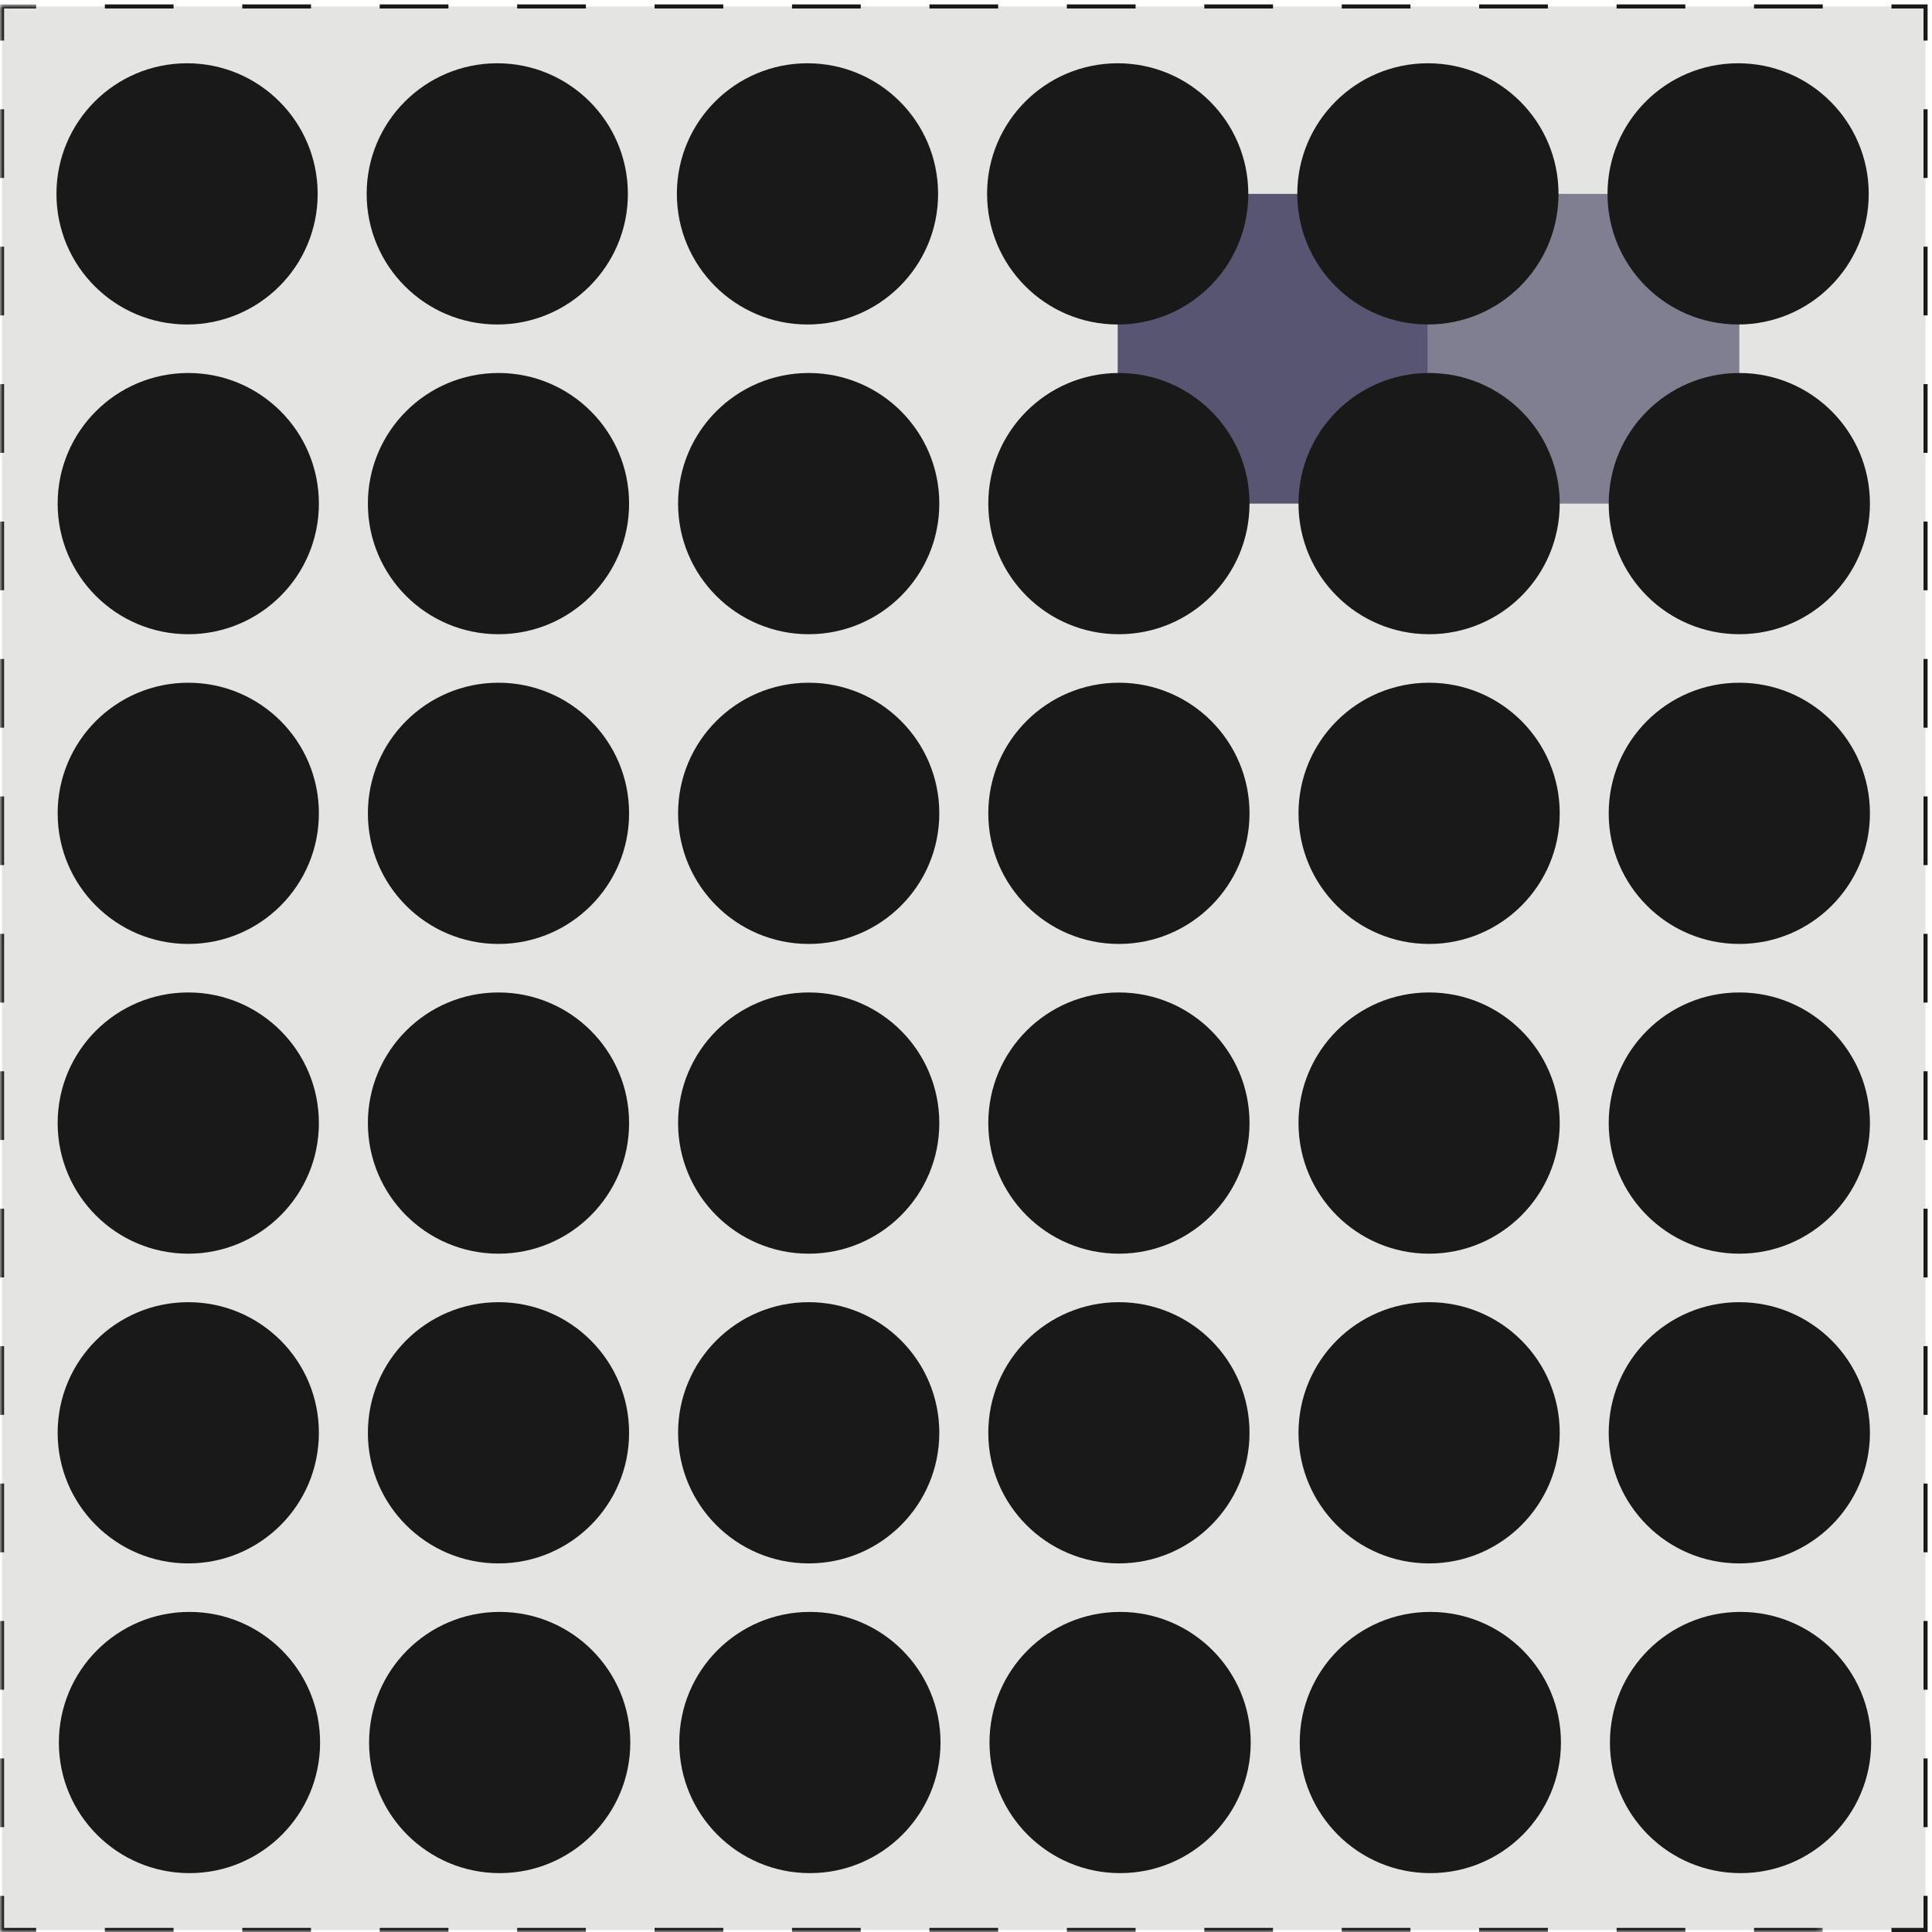 <?xml version="1.0" encoding="UTF-8"?>
<svg width="340px" height="340px" viewBox="0 0 340 340" version="1.1" xmlns="http://www.w3.org/2000/svg" xmlns:xlink="http://www.w3.org/1999/xlink">
    <!-- Generator: Sketch 64 (93537) - https://sketch.com -->
    <title>2 - d-SL_X-Zone_Top-fogra39</title>
    <desc>Created with Sketch.</desc>
    <defs>
        <polygon id="path-1" points="0.06 0.775 320.773 0.775 320.773 340 0.06 340"></polygon>
    </defs>
    <g id="2---d-SL_X-Zone_Top-fogra39" stroke="none" stroke-width="1" fill="none" fill-rule="evenodd">
        <polygon id="Fill-1" fill="#E4E4E3" points="0.36 339.64 338.865 339.64 338.865 1.135 0.36 1.135"></polygon>
        <polyline id="Fill-2" fill="#1A1919" points="338.505 333.64 338.505 339.28 332.866 339.28 332.866 340 339.225 340 339.225 333.64 338.505 333.64"></polyline>
        <g id="Group-8">
            <mask id="mask-2" fill="white">
                <use xlink:href="#path-1"></use>
            </mask>
            <g id="Clip-4"></g>
            <path d="M308.68,340 L320.773,340 L320.773,339.28 L308.68,339.28 L308.68,340 Z M284.494,340 L296.587,340 L296.587,339.28 L284.494,339.28 L284.494,340 Z M260.309,340 L272.401,340 L272.401,339.28 L260.309,339.28 L260.309,340 Z M236.123,340 L248.216,340 L248.216,339.28 L236.123,339.28 L236.123,340 Z M211.937,340 L224.03,340 L224.03,339.28 L211.937,339.28 L211.937,340 Z M187.752,340 L199.845,340 L199.845,339.28 L187.752,339.28 L187.752,340 Z M163.566,340 L175.659,340 L175.659,339.28 L163.566,339.28 L163.566,340 Z M139.381,340 L151.473,340 L151.473,339.28 L139.381,339.28 L139.381,340 Z M115.195,340 L127.288,340 L127.288,339.28 L115.195,339.28 L115.195,340 Z M91.009,340 L103.102,340 L103.102,339.28 L91.009,339.28 L91.009,340 Z M66.824,340 L78.917,340 L78.917,339.28 L66.824,339.28 L66.824,340 Z M42.638,340 L54.731,340 L54.731,339.28 L42.638,339.28 L42.638,340 Z M18.452,340 L30.545,340 L30.545,339.28 L18.452,339.28 L18.452,340 Z" id="Fill-3" fill="#1A1919" mask="url(#mask-2)"></path>
            <polyline id="Fill-5" fill="#1A1919" mask="url(#mask-2)" points="6.36 339.28 0.72 339.28 0.72 333.64 0 333.64 0 340 6.36 340 6.36 339.28"></polyline>
            <path d="M0,321.548 L0.72,321.548 L0.72,309.455 L0,309.455 L0,321.548 Z M0,297.362 L0.72,297.362 L0.72,285.269 L0,285.269 L0,297.362 Z M0,273.176 L0.72,273.176 L0.72,261.083 L0,261.083 L0,273.176 Z M0,248.991 L0.72,248.991 L0.72,236.898 L0,236.898 L0,248.991 Z M0,224.805 L0.72,224.805 L0.72,212.712 L0,212.712 L0,224.805 Z M0,200.619 L0.72,200.619 L0.72,188.527 L0,188.527 L0,200.619 Z M0,176.434 L0.72,176.434 L0.72,164.341 L0,164.341 L0,176.434 Z M0,152.248 L0.72,152.248 L0.72,140.155 L0,140.155 L0,152.248 Z M0,128.062 L0.72,128.062 L0.72,115.97 L0,115.97 L0,128.062 Z M0,103.877 L0.72,103.877 L0.72,91.784 L0,91.784 L0,103.877 Z M0,79.691 L0.72,79.691 L0.72,67.598 L0,67.598 L0,79.691 Z M0,55.506 L0.72,55.506 L0.72,43.413 L0,43.413 L0,55.506 Z M0,31.32 L0.72,31.32 L0.72,19.227 L0,19.227 L0,31.32 Z" id="Fill-6" fill="#1A1919" mask="url(#mask-2)"></path>
            <polyline id="Fill-7" fill="#1A1919" mask="url(#mask-2)" points="0.72 7.134 0.72 1.495 6.36 1.495 6.36 0.775 0 0.775 0 7.134 0.72 7.134"></polyline>
        </g>
        <path d="M18.452,1.495 L30.545,1.495 L30.545,0.775 L18.452,0.775 L18.452,1.495 Z M42.638,1.495 L54.731,1.495 L54.731,0.775 L42.638,0.775 L42.638,1.495 Z M66.824,1.495 L78.917,1.495 L78.917,0.775 L66.824,0.775 L66.824,1.495 Z M91.009,1.495 L103.102,1.495 L103.102,0.775 L91.009,0.775 L91.009,1.495 Z M115.195,1.495 L127.288,1.495 L127.288,0.775 L115.195,0.775 L115.195,1.495 Z M139.381,1.495 L151.473,1.495 L151.473,0.775 L139.381,0.775 L139.381,1.495 Z M163.566,1.495 L175.659,1.495 L175.659,0.775 L163.566,0.775 L163.566,1.495 Z M187.752,1.495 L199.845,1.495 L199.845,0.775 L187.752,0.775 L187.752,1.495 Z M211.938,1.495 L224.03,1.495 L224.03,0.775 L211.938,0.775 L211.938,1.495 Z M236.123,1.495 L248.216,1.495 L248.216,0.775 L236.123,0.775 L236.123,1.495 Z M260.309,1.495 L272.402,1.495 L272.402,0.775 L260.309,0.775 L260.309,1.495 Z M284.494,1.495 L296.587,1.495 L296.587,0.775 L284.494,0.775 L284.494,1.495 Z M308.68,1.495 L320.773,1.495 L320.773,0.775 L308.68,0.775 L308.68,1.495 Z" id="Fill-9" fill="#1A1919"></path>
        <polyline id="Fill-10" fill="#1A1919" points="332.866 1.495 338.505 1.495 338.505 7.134 339.225 7.134 339.225 0.775 332.866 0.775 332.866 1.495"></polyline>
        <path d="M338.505,31.32 L339.225,31.32 L339.225,19.227 L338.505,19.227 L338.505,31.32 Z M338.505,55.506 L339.225,55.506 L339.225,43.413 L338.505,43.413 L338.505,55.506 Z M338.505,79.691 L339.225,79.691 L339.225,67.598 L338.505,67.598 L338.505,79.691 Z M338.505,103.877 L339.225,103.877 L339.225,91.784 L338.505,91.784 L338.505,103.877 Z M338.505,128.063 L339.225,128.063 L339.225,115.97 L338.505,115.97 L338.505,128.063 Z M338.505,152.248 L339.225,152.248 L339.225,140.155 L338.505,140.155 L338.505,152.248 Z M338.505,176.434 L339.225,176.434 L339.225,164.341 L338.505,164.341 L338.505,176.434 Z M338.505,200.619 L339.225,200.619 L339.225,188.527 L338.505,188.527 L338.505,200.619 Z M338.505,224.805 L339.225,224.805 L339.225,212.712 L338.505,212.712 L338.505,224.805 Z M338.505,248.991 L339.225,248.991 L339.225,236.898 L338.505,236.898 L338.505,248.991 Z M338.505,273.176 L339.225,273.176 L339.225,261.084 L338.505,261.084 L338.505,273.176 Z M338.505,297.362 L339.225,297.362 L339.225,285.269 L338.505,285.269 L338.505,297.362 Z M338.505,321.548 L339.225,321.548 L339.225,309.455 L338.505,309.455 L338.505,321.548 Z" id="Fill-11" fill="#1A1919"></path>
        <polyline id="Fill-12" fill="#807E91" points="306.093 88.627 251.288 88.627 251.288 34.12 196.696 34.12 196.696 88.627 196.696 34.12 306.093 34.12 306.093 88.627"></polyline>
        <polygon id="Fill-13" fill="#575571" points="196.696 88.627 251.288 88.627 251.288 34.12 196.696 34.12"></polygon>
        <path d="M55.905,34.12 C55.905,46.814 45.615,57.105 32.92,57.105 C20.226,57.105 9.935,46.814 9.935,34.12 C9.935,21.425 20.226,11.135 32.92,11.135 C45.615,11.135 55.905,21.425 55.905,34.12" id="Fill-14" fill="#1A1919"></path>
        <path d="M328.865,34.12 C328.865,46.814 318.574,57.105 305.88,57.105 C293.186,57.105 282.895,46.814 282.895,34.12 C282.895,21.425 293.186,11.135 305.88,11.135 C318.574,11.135 328.865,21.425 328.865,34.12" id="Fill-15" fill="#1A1919"></path>
        <path d="M110.497,34.12 C110.497,46.814 100.206,57.105 87.512,57.105 C74.818,57.105 64.527,46.814 64.527,34.12 C64.527,21.425 74.818,11.135 87.512,11.135 C100.206,11.135 110.497,21.425 110.497,34.12" id="Fill-16" fill="#1A1919"></path>
        <path d="M165.089,34.12 C165.089,46.814 154.798,57.105 142.104,57.105 C129.409,57.105 119.119,46.814 119.119,34.12 C119.119,21.425 129.409,11.135 142.104,11.135 C154.798,11.135 165.089,21.425 165.089,34.12" id="Fill-17" fill="#1A1919"></path>
        <path d="M219.681,34.12 C219.681,46.814 209.39,57.105 196.696,57.105 C184.002,57.105 173.711,46.814 173.711,34.12 C173.711,21.425 184.002,11.135 196.696,11.135 C209.39,11.135 219.681,21.425 219.681,34.12" id="Fill-18" fill="#1A1919"></path>
        <path d="M274.273,34.12 C274.273,46.814 263.982,57.105 251.288,57.105 C238.594,57.105 228.303,46.814 228.303,34.12 C228.303,21.425 238.594,11.135 251.288,11.135 C263.982,11.135 274.273,21.425 274.273,34.12" id="Fill-19" fill="#1A1919"></path>
        <path d="M56.118,88.627 C56.118,101.321 45.827,111.612 33.133,111.612 C20.438,111.612 10.147,101.321 10.147,88.627 C10.147,75.932 20.438,65.642 33.133,65.642 C45.827,65.642 56.118,75.932 56.118,88.627" id="Fill-20" fill="#1A1919"></path>
        <path d="M329.078,88.627 C329.078,101.321 318.787,111.612 306.093,111.612 C293.398,111.612 283.107,101.321 283.107,88.627 C283.107,75.932 293.398,65.642 306.093,65.642 C318.787,65.642 329.078,75.932 329.078,88.627" id="Fill-21" fill="#1A1919"></path>
        <path d="M110.71,88.627 C110.71,101.321 100.419,111.612 87.724,111.612 C75.03,111.612 64.74,101.321 64.74,88.627 C64.74,75.932 75.03,65.642 87.724,65.642 C100.419,65.642 110.71,75.932 110.71,88.627" id="Fill-22" fill="#1A1919"></path>
        <path d="M165.302,88.627 C165.302,101.321 155.011,111.612 142.317,111.612 C129.622,111.612 119.331,101.321 119.331,88.627 C119.331,75.932 129.622,65.642 142.317,65.642 C155.011,65.642 165.302,75.932 165.302,88.627" id="Fill-23" fill="#1A1919"></path>
        <path d="M219.894,88.627 C219.894,101.321 209.603,111.612 196.908,111.612 C184.214,111.612 173.924,101.321 173.924,88.627 C173.924,75.932 184.214,65.642 196.908,65.642 C209.603,65.642 219.894,75.932 219.894,88.627" id="Fill-24" fill="#1A1919"></path>
        <path d="M274.486,88.627 C274.486,101.321 264.195,111.612 251.501,111.612 C238.806,111.612 228.515,101.321 228.515,88.627 C228.515,75.932 238.806,65.642 251.501,65.642 C264.195,65.642 274.486,75.932 274.486,88.627" id="Fill-25" fill="#1A1919"></path>
        <path d="M56.118,143.134 C56.118,155.829 45.827,166.119 33.133,166.119 C20.438,166.119 10.147,155.829 10.147,143.134 C10.147,130.44 20.438,120.149 33.133,120.149 C45.827,120.149 56.118,130.44 56.118,143.134" id="Fill-26" fill="#1A1919"></path>
        <path d="M329.078,143.134 C329.078,155.829 318.787,166.119 306.093,166.119 C293.398,166.119 283.107,155.829 283.107,143.134 C283.107,130.44 293.398,120.149 306.093,120.149 C318.787,120.149 329.078,130.44 329.078,143.134" id="Fill-27" fill="#1A1919"></path>
        <path d="M110.71,143.134 C110.71,155.829 100.419,166.119 87.724,166.119 C75.03,166.119 64.74,155.829 64.74,143.134 C64.74,130.44 75.03,120.149 87.724,120.149 C100.419,120.149 110.71,130.44 110.71,143.134" id="Fill-28" fill="#1A1919"></path>
        <path d="M165.302,143.134 C165.302,155.829 155.011,166.119 142.317,166.119 C129.622,166.119 119.331,155.829 119.331,143.134 C119.331,130.44 129.622,120.149 142.317,120.149 C155.011,120.149 165.302,130.44 165.302,143.134" id="Fill-29" fill="#1A1919"></path>
        <path d="M219.894,143.134 C219.894,155.829 209.603,166.119 196.908,166.119 C184.214,166.119 173.924,155.829 173.924,143.134 C173.924,130.44 184.214,120.149 196.908,120.149 C209.603,120.149 219.894,130.44 219.894,143.134" id="Fill-30" fill="#1A1919"></path>
        <path d="M274.486,143.134 C274.486,155.829 264.195,166.119 251.501,166.119 C238.806,166.119 228.515,155.829 228.515,143.134 C228.515,130.44 238.806,120.149 251.501,120.149 C264.195,120.149 274.486,130.44 274.486,143.134" id="Fill-31" fill="#1A1919"></path>
        <path d="M56.118,197.641 C56.118,210.336 45.827,220.627 33.133,220.627 C20.438,220.627 10.147,210.336 10.147,197.641 C10.147,184.947 20.438,174.656 33.133,174.656 C45.827,174.656 56.118,184.947 56.118,197.641" id="Fill-32" fill="#1A1919"></path>
        <path d="M329.078,197.641 C329.078,210.336 318.787,220.627 306.093,220.627 C293.398,220.627 283.107,210.336 283.107,197.641 C283.107,184.947 293.398,174.656 306.093,174.656 C318.787,174.656 329.078,184.947 329.078,197.641" id="Fill-33" fill="#1A1919"></path>
        <path d="M110.71,197.641 C110.71,210.336 100.419,220.627 87.724,220.627 C75.03,220.627 64.74,210.336 64.74,197.641 C64.74,184.947 75.03,174.656 87.724,174.656 C100.419,174.656 110.71,184.947 110.71,197.641" id="Fill-34" fill="#1A1919"></path>
        <path d="M165.302,197.641 C165.302,210.336 155.011,220.627 142.317,220.627 C129.622,220.627 119.331,210.336 119.331,197.641 C119.331,184.947 129.622,174.656 142.317,174.656 C155.011,174.656 165.302,184.947 165.302,197.641" id="Fill-35" fill="#1A1919"></path>
        <path d="M219.894,197.641 C219.894,210.336 209.603,220.627 196.908,220.627 C184.214,220.627 173.924,210.336 173.924,197.641 C173.924,184.947 184.214,174.656 196.908,174.656 C209.603,174.656 219.894,184.947 219.894,197.641" id="Fill-36" fill="#1A1919"></path>
        <path d="M274.486,197.641 C274.486,210.336 264.195,220.627 251.501,220.627 C238.806,220.627 228.515,210.336 228.515,197.641 C228.515,184.947 238.806,174.656 251.501,174.656 C264.195,174.656 274.486,184.947 274.486,197.641" id="Fill-37" fill="#1A1919"></path>
        <path d="M56.118,252.148 C56.118,264.842 45.827,275.133 33.133,275.133 C20.438,275.133 10.147,264.842 10.147,252.148 C10.147,239.454 20.438,229.163 33.133,229.163 C45.827,229.163 56.118,239.454 56.118,252.148" id="Fill-38" fill="#1A1919"></path>
        <path d="M329.078,252.148 C329.078,264.842 318.787,275.133 306.093,275.133 C293.398,275.133 283.107,264.842 283.107,252.148 C283.107,239.454 293.398,229.163 306.093,229.163 C318.787,229.163 329.078,239.454 329.078,252.148" id="Fill-39" fill="#1A1919"></path>
        <path d="M110.71,252.148 C110.71,264.842 100.419,275.133 87.724,275.133 C75.03,275.133 64.74,264.842 64.74,252.148 C64.74,239.454 75.03,229.163 87.724,229.163 C100.419,229.163 110.71,239.454 110.71,252.148" id="Fill-40" fill="#1A1919"></path>
        <path d="M165.302,252.148 C165.302,264.842 155.011,275.133 142.317,275.133 C129.622,275.133 119.331,264.842 119.331,252.148 C119.331,239.454 129.622,229.163 142.317,229.163 C155.011,229.163 165.302,239.454 165.302,252.148" id="Fill-41" fill="#1A1919"></path>
        <path d="M219.894,252.148 C219.894,264.842 209.603,275.133 196.908,275.133 C184.214,275.133 173.924,264.842 173.924,252.148 C173.924,239.454 184.214,229.163 196.908,229.163 C209.603,229.163 219.894,239.454 219.894,252.148" id="Fill-42" fill="#1A1919"></path>
        <path d="M274.486,252.148 C274.486,264.842 264.195,275.133 251.501,275.133 C238.806,275.133 228.515,264.842 228.515,252.148 C228.515,239.454 238.806,229.163 251.501,229.163 C264.195,229.163 274.486,239.454 274.486,252.148" id="Fill-43" fill="#1A1919"></path>
        <path d="M56.33,306.655 C56.33,319.349 46.039,329.64 33.345,329.64 C20.651,329.64 10.36,319.349 10.36,306.655 C10.36,293.961 20.651,283.67 33.345,283.67 C46.039,283.67 56.33,293.961 56.33,306.655" id="Fill-44" fill="#1A1919"></path>
        <path d="M329.29,306.655 C329.29,319.349 318.999,329.64 306.305,329.64 C293.611,329.64 283.32,319.349 283.32,306.655 C283.32,293.961 293.611,283.67 306.305,283.67 C318.999,283.67 329.29,293.961 329.29,306.655" id="Fill-45" fill="#1A1919"></path>
        <path d="M110.922,306.655 C110.922,319.349 100.632,329.64 87.937,329.64 C75.243,329.64 64.952,319.349 64.952,306.655 C64.952,293.961 75.243,283.67 87.937,283.67 C100.632,283.67 110.922,293.961 110.922,306.655" id="Fill-46" fill="#1A1919"></path>
        <path d="M165.514,306.655 C165.514,319.349 155.223,329.64 142.529,329.64 C129.835,329.64 119.544,319.349 119.544,306.655 C119.544,293.961 129.835,283.67 142.529,283.67 C155.223,283.67 165.514,293.961 165.514,306.655" id="Fill-47" fill="#1A1919"></path>
        <path d="M220.106,306.655 C220.106,319.349 209.816,329.64 197.121,329.64 C184.427,329.64 174.136,319.349 174.136,306.655 C174.136,293.961 184.427,283.67 197.121,283.67 C209.816,283.67 220.106,293.961 220.106,306.655" id="Fill-48" fill="#1A1919"></path>
        <path d="M274.699,306.655 C274.699,319.349 264.408,329.64 251.713,329.64 C239.019,329.64 228.728,319.349 228.728,306.655 C228.728,293.961 239.019,283.67 251.713,283.67 C264.408,283.67 274.699,293.961 274.699,306.655" id="Fill-49" fill="#1A1919"></path>
    </g>
</svg>